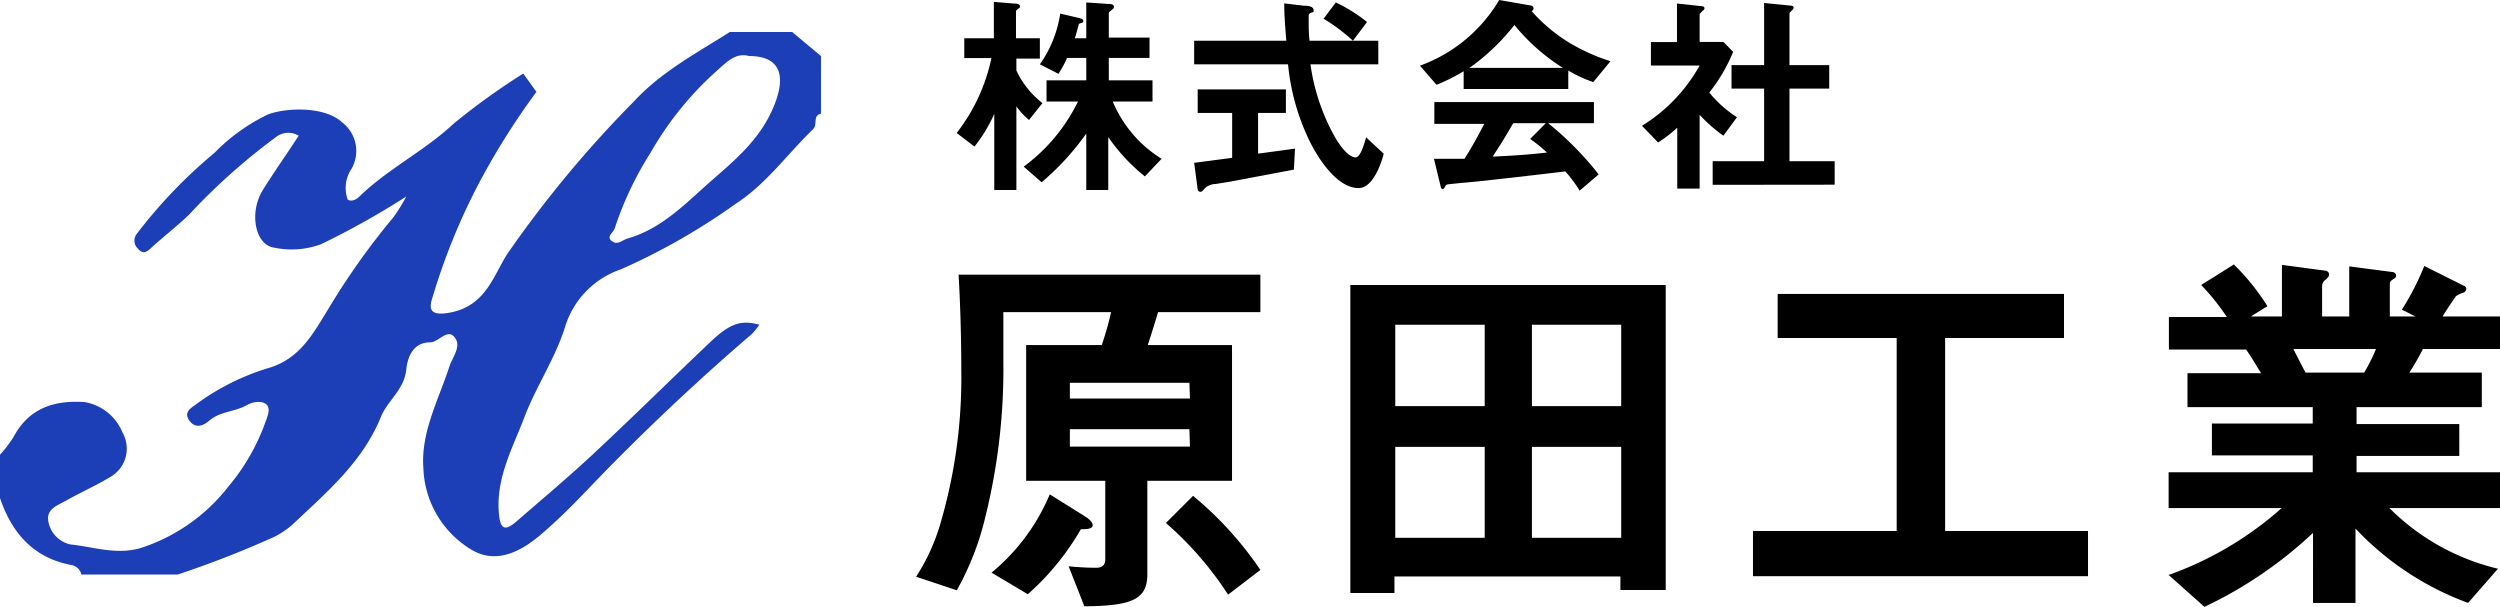 <svg xmlns="http://www.w3.org/2000/svg" width="184.23" height="44.72" viewBox="0 0 184.23 44.72"><defs><style>.cls-1{fill:#1c3eb7;}</style></defs><g id="レイヤー_2" data-name="レイヤー 2"><g id="説明"><path d="M85.34,23c-.32,1.07-.44,1.45-.76,2.43h6.21v10H84.55v6.88c0,1.85-1.1,2.34-4.64,2.37l-1.16-2.95c1,.11,2,.11,2,.11.18,0,.7,0,.7-.61v-5.8H75.62v-10h5.57A23.12,23.12,0,0,0,81.88,23H73.94v3.68a45.24,45.24,0,0,1-1.31,11.34,21,21,0,0,1-2.12,5.48l-3-1a14.73,14.73,0,0,0,1.8-3.95,38.19,38.19,0,0,0,1.53-11.31c0-.49,0-3.63-.2-7H92.88V23ZM79.65,39a19,19,0,0,1-3.91,4.79L73.07,42.2a15,15,0,0,0,4.29-5.77L80,38.08c.49.32.52.55.52.61C80.55,39,80,39,79.65,39Zm8-10.79H78.84v1.16h8.85Zm0,3.42H78.84v1.28h8.85ZM90.5,43.82a25,25,0,0,0-4.58-5.28l2-2A25.87,25.87,0,0,1,92.88,42Z"/><path d="M119.41,43.48v-1H102.76v1.22H99.51V21h23.24V43.48Zm-10-19.55h-6.59v6h6.59Zm0,9h-6.59v6.7h6.59Zm10.06-9h-6.58v6h6.58Zm0,9h-6.58v6.7h6.58Z"/><path d="M129.18,42.46V39.13h10.59V24.91H131V21.66H152.1v3.25h-8.76V39.13h10.53v3.33Z"/><path d="M176.08,37.44a16.81,16.81,0,0,0,8,4.47l-2.2,2.52a21.6,21.6,0,0,1-8.3-5.48v5.48h-3.13V39.27a31,31,0,0,1-8,5.45l-2.64-2.35a25.16,25.16,0,0,0,8.33-4.93h-8.33V34.8h10.62V33.56H163V31.21h7.43V30H161.2v-2.5h5.42c-.72-1.18-.81-1.33-1.1-1.74h-5.69v-2.4h4.27A17.07,17.07,0,0,0,162.21,21l2.41-1.51a16.91,16.91,0,0,1,2.47,3.07l-1.22.76h2.29v-3.8l3.22.43a.31.31,0,0,1,.26.26c0,.18-.15.29-.23.38a.61.61,0,0,0-.29.46v2.27h2V19.63l3.13.41c.15,0,.32.09.32.26s-.09.2-.23.29-.23.17-.23.32v2.41H178l-1-.5a19.69,19.69,0,0,0,1.65-3.22l2.9,1.45a.28.28,0,0,1,.2.24.36.36,0,0,1-.17.26,2.47,2.47,0,0,0-.58.26c-.06.06-.87,1.27-1,1.51h4.24v2.4h-5.69a19.51,19.51,0,0,1-1,1.74h5.34V30h-9.23v1.25h7.57v2.35h-7.57V34.8h10.65v2.64ZM169,25.72c.38.73.41.82.9,1.74h4.32a12.83,12.83,0,0,0,.87-1.74Z"/><path d="M75.83,8.84a5.43,5.43,0,0,1-.93-1V14H73.27V8.39a10.91,10.91,0,0,1-1.46,2.41l-1.31-1a13.48,13.48,0,0,0,2.56-5.52h-2V2.82h2.18V.14l1.45.12c.13,0,.47,0,.47.19s-.07.14-.13.19-.16.13-.16.18v2h1.76v1.5H74.9V5.2a6.65,6.65,0,0,0,1.92,2.4ZM84.37,13a13.54,13.54,0,0,1-2.7-2.9V14H80.05V9.84a19.14,19.14,0,0,1-3.29,3.59l-1.32-1.15a13.09,13.09,0,0,0,4-4.8H77.12V5.92h2.93V4.27H78.63A7.49,7.49,0,0,1,78,5.44l-1.37-.7A8.69,8.69,0,0,0,78.13,1l1.36.32c.34.08.34.16.34.21s0,.13-.16.17-.18.08-.18.12c-.12.46-.19.7-.28,1h.84V.18l1.6.11c.13,0,.44,0,.44.21A.21.21,0,0,1,82,.67c-.26.21-.29.23-.29.31V2.77h3v1.5h-3V5.92h3.22V7.48H82a9.06,9.06,0,0,0,3.6,4.22Z"/><path d="M95.35,12.5l-4.66.88-1.12.18a1.22,1.22,0,0,0-.77.3c-.21.24-.22.27-.33.27a.19.19,0,0,1-.21-.17L88,12l2.8-.37V8.32H88.26V6.59h6.5V8.32H92.71v3c1-.13,1.37-.18,2.72-.37Zm4.77,1.36c-1.73,0-3.25-2.59-3.84-3.95a16.45,16.45,0,0,1-1.36-5.17H88V3h6.79c-.1-1.28-.15-1.84-.15-2.75l1.44.17c.45,0,.72.1.72.32s0,.13-.17.19-.19.16-.19.23c0,1,0,1.2.06,1.84h5.07V4.74h-5a15.31,15.31,0,0,0,1.83,5.41c.6,1,1.13,1.45,1.5,1.45s.67-1.12.77-1.48l1.3,1.21C101.85,11.81,101.24,13.86,100.12,13.86ZM99.7,3a13.54,13.54,0,0,0-2.16-1.62l.9-1.2a12,12,0,0,1,2.3,1.44Z"/><path d="M117.41,6.05a9.8,9.8,0,0,1-1.84-.85V6.56h-7.71V5.25a13.84,13.84,0,0,1-2,1l-1.22-1.41A11.22,11.22,0,0,0,110.48,0l2.29.4c.13,0,.24.1.24.21a.24.24,0,0,1-.14.21,12,12,0,0,0,2.7,2.28,13.9,13.9,0,0,0,3.11,1.41Zm-1,8a10.57,10.57,0,0,0-1.06-1.42c-2.19.27-5.79.67-6.26.72s-2,.18-2.41.24a.22.22,0,0,0-.16.11c-.1.19-.15.24-.2.24a.19.19,0,0,1-.14-.14l-.51-2.1c1,0,1.45,0,2.25,0,.41-.64.74-1.2,1.46-2.57H105.7V7.52h11.76V9.08h-3.37a23.58,23.58,0,0,1,3.72,3.77ZM111.6,1.84A15.7,15.7,0,0,1,108.29,5h6.88A14.62,14.62,0,0,1,111.6,1.84Zm1.16,8.4,1.15-1.16h-2.4c-.75,1.32-1.22,2-1.51,2.46,1.35-.06,2.68-.14,4-.3A10.65,10.65,0,0,0,112.76,10.24Z"/><path d="M127,10a11.11,11.11,0,0,1-1.75-1.54v5.44H123.6V9.41a10.12,10.12,0,0,1-1.41,1.09L121,9.27a12.15,12.15,0,0,0,4.25-4.44h-3.59V3.1h1.92V.26l1.86.2c.09,0,.17.07.17.15a.23.23,0,0,1-.11.16c-.22.22-.25.25-.25.32v2H127l.72.73a12.16,12.16,0,0,1-1.76,3A8.73,8.73,0,0,0,128,8.64Zm-.79,3.62V11.88H130V6.53H127.6V4.8H130V.22l2,.2c.08,0,.18.06.18.14a.3.3,0,0,1-.08.16c-.13.13-.23.21-.23.27V4.8h2.93V6.53h-2.93v5.35h3.33v1.73Z"/><path class="cls-1" d="M39.53,6.77a53.56,53.56,0,0,0-4.26,6.78,46.72,46.72,0,0,0-3.38,8.31c-.29.86-.29,1.47,1.3,1.17,2.64-.51,3.17-2.75,4.23-4.37a83.92,83.92,0,0,1,9.3-11.19c2-2.17,4.6-3.55,7.06-5.11h4.6L60.5,4.13V8.38c-.64.14-.22.8-.59,1.15-1.9,1.83-3.41,4-5.71,5.5a47.75,47.75,0,0,1-8.45,4.82,6.48,6.48,0,0,0-4.1,4.21c-.71,2.31-2.14,4.41-3,6.67s-2.1,4.47-1.89,7.06c.1,1.2.42,1.4,1.32.62,1.88-1.64,3.8-3.24,5.62-4.94,2.92-2.72,5.75-5.52,8.65-8.27,1.44-1.37,2.27-1.64,3.61-1.27a5.79,5.79,0,0,1-.55.68q-5.27,4.52-10.14,9.44c-1.83,1.84-3.56,3.8-5.54,5.45-1.38,1.15-3.19,2.1-5,1a7.29,7.29,0,0,1-3.53-6C31,31.87,32.31,29.49,33.12,27c.23-.71,1-1.58.28-2.25-.49-.46-1.14.49-1.71.48-1.43,0-1.69,1.42-1.75,2-.16,1.51-1.38,2.28-1.87,3.49-1.34,3.32-4,5.56-6.5,7.92a6.24,6.24,0,0,1-1.4.94,74.55,74.55,0,0,1-7.08,2.76H6a.92.92,0,0,0-.68-.69C2.5,41.14.88,39.31,0,36.7V33.51A9.2,9.2,0,0,0,1,32.2c1.13-2.13,3-2.72,5.23-2.57a3.68,3.68,0,0,1,2.8,2.25,2.4,2.4,0,0,1-.94,3.29c-1,.61-2.14,1.11-3.18,1.7-.6.34-1.42.59-1.37,1.4a2.12,2.12,0,0,0,1.64,1.85c1.69.17,3.33.78,5.14.28a13.4,13.4,0,0,0,6.53-4.57,15.36,15.36,0,0,0,2.7-4.7c.18-.47.39-1,.11-1.3s-.92-.26-1.43,0c-.87.52-2,.47-2.81,1.17-.5.43-1.08.59-1.5-.06s.3-.94.63-1.22a17.61,17.61,0,0,1,5.47-2.67c2.21-.76,3.15-2.64,4.21-4.34A53.06,53.06,0,0,1,29,16a13.08,13.08,0,0,0,.94-1.52A59.47,59.47,0,0,1,23.65,18a6.27,6.27,0,0,1-3.44.25c-1.42-.18-1.87-2.6-.84-4.25.81-1.3,1.7-2.55,2.64-4a1.48,1.48,0,0,0-1.71.13,46.07,46.07,0,0,0-6.38,5.7c-.88.84-1.85,1.59-2.75,2.41-.34.32-.62.54-1,.09a.81.81,0,0,1-.08-1.11,36.57,36.57,0,0,1,5.71-5.95,13.87,13.87,0,0,1,4-2.86C21.37,7.88,24,7.9,25.19,9a2.65,2.65,0,0,1,.72,3.43,2.52,2.52,0,0,0-.28,2.29c.42.2.77-.15.94-.32,2.09-2,4.74-3.3,6.85-5.28a50.28,50.28,0,0,1,5.14-3.7M55.2,4.13c-.91-.26-1.55.34-2.28,1a24.11,24.11,0,0,0-5,6.16,24.62,24.62,0,0,0-2.61,5.51c-.08.33-.72.66-.17,1,.39.27.74-.12,1.12-.23,2.6-.74,4.38-2.71,6.31-4.38s3.58-3.15,4.5-5.47S57.36,4.13,55.2,4.13Z"/></g></g></svg>